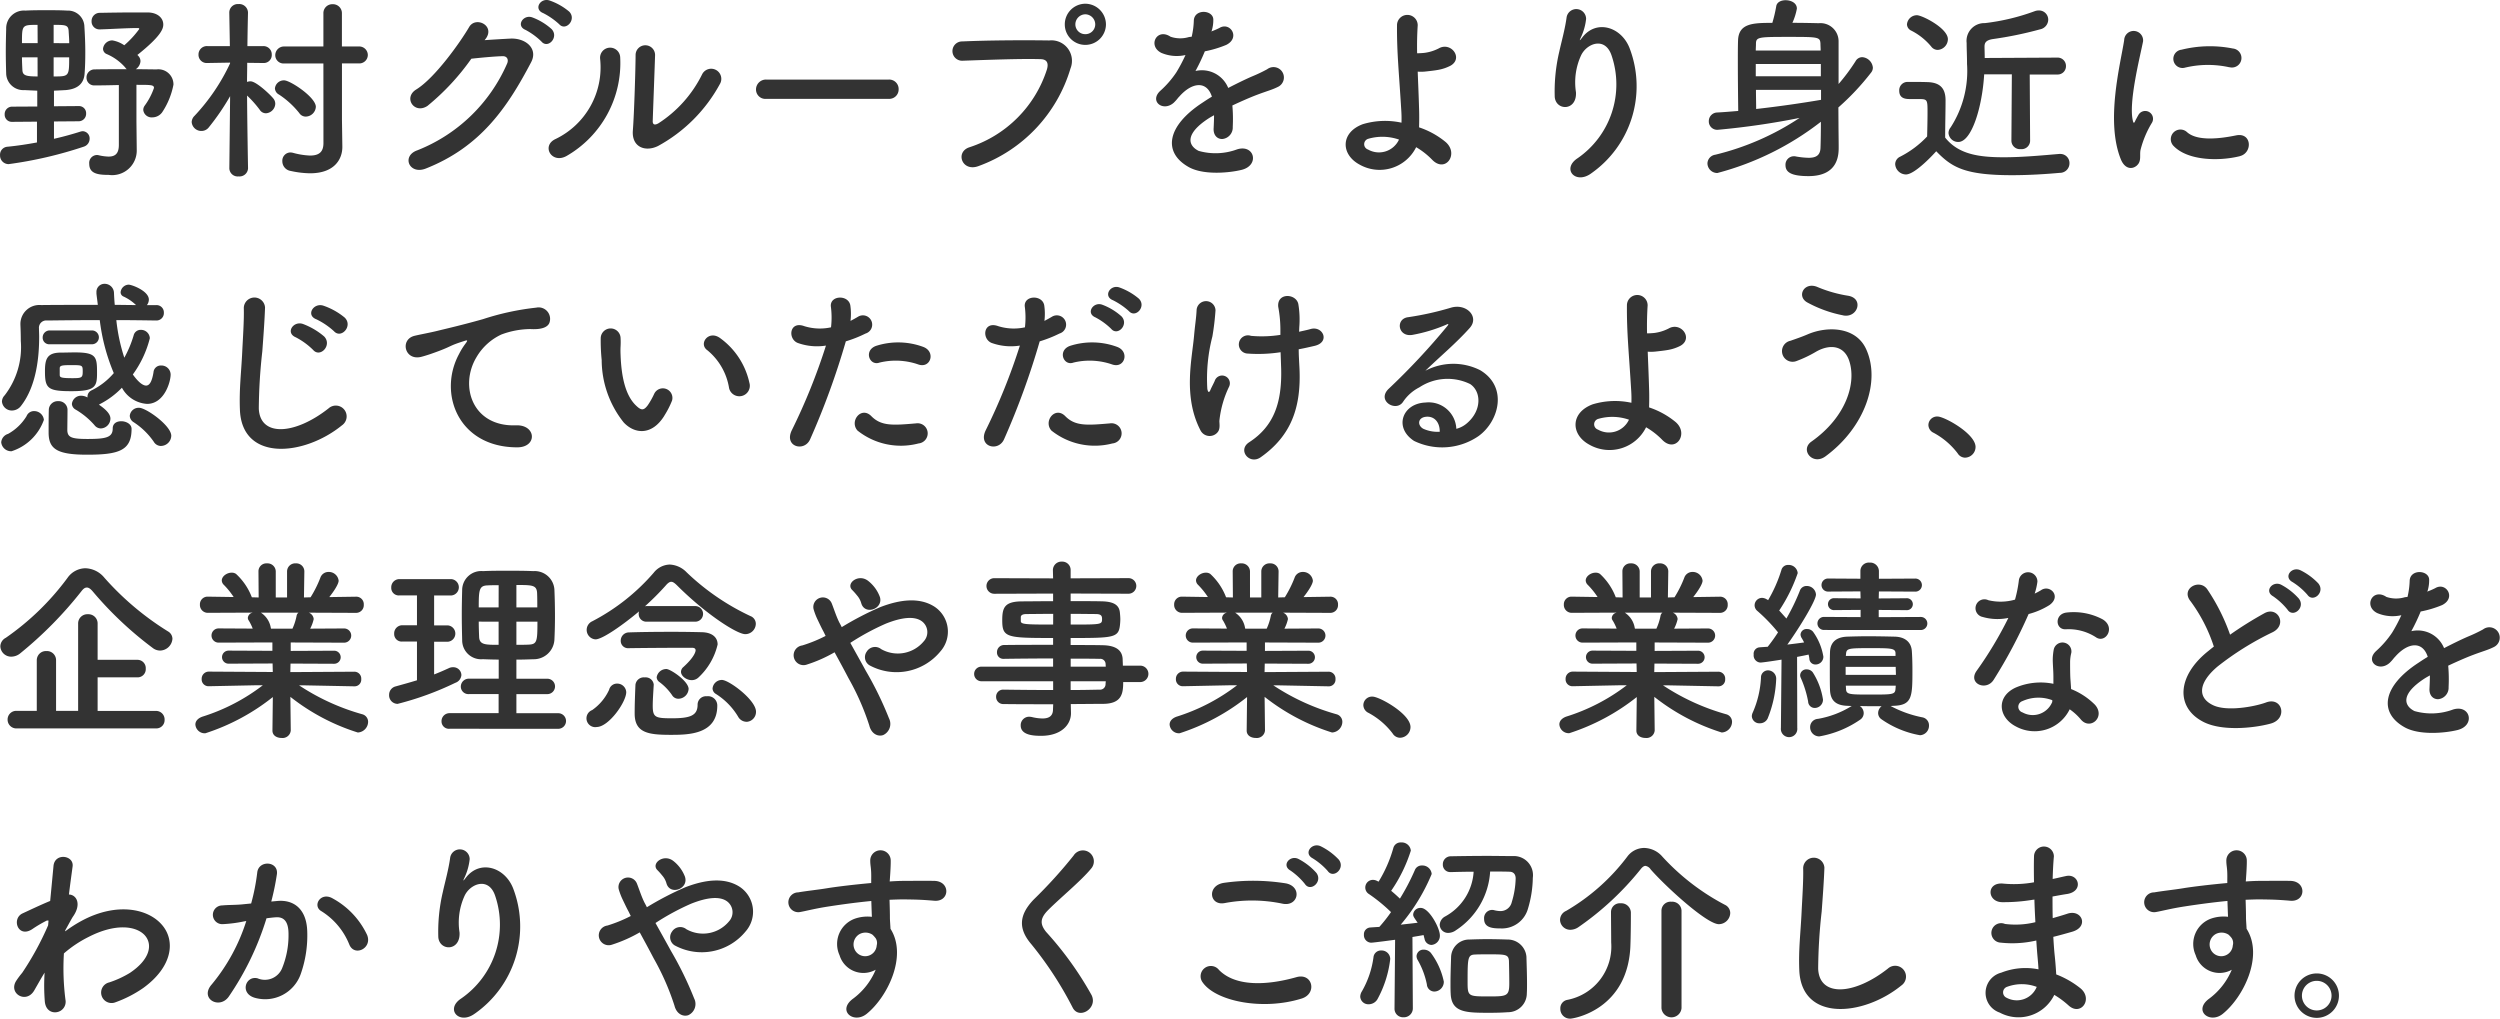 <svg xmlns="http://www.w3.org/2000/svg" width="205.289" height="83.646" viewBox="0 0 205.289 83.646">
  <path id="パス_1199" data-name="パス 1199" d="M10.656-1.5c0,.752-.336.96-.848.96a3.976,3.976,0,0,1-.816-.112.544.544,0,0,0-.16-.016.647.647,0,0,0-.608.72c0,.8.688.912,1.6.912a2.02,2.02,0,0,0,2.3-2.08v-.032L12.1-3.408V-6.432c1.2,0,1.44,0,1.44.256a5.546,5.546,0,0,1-.752,1.44.6.6,0,0,0-.128.368.69.69,0,0,0,.752.608,1,1,0,0,0,.8-.416,6.179,6.179,0,0,0,.928-2.272A1.239,1.239,0,0,0,13.76-7.7c-.5,0-1.088-.016-1.712-.016a.86.86,0,0,0,.384-.656.631.631,0,0,0-.176-.432c-.016-.032-.048-.048-.08-.08,1.968-1.568,2.128-2.16,2.128-2.5,0-.544-.48-.992-1.3-.992H11.952c-.976,0-1.968.016-2.848.032a.671.671,0,0,0-.688.688.646.646,0,0,0,.672.672H9.12c1.056-.032,2.192-.112,3.1-.112.08,0,.112.032.112.08A7.818,7.818,0,0,1,11.1-9.68a2.433,2.433,0,0,0-.976-.4.768.768,0,0,0-.768.688.475.475,0,0,0,.3.432,4.213,4.213,0,0,1,1.52,1.1.581.581,0,0,0,.128.144c-.88,0-1.776,0-2.624.016A.659.659,0,0,0,8-7.024a.63.63,0,0,0,.672.64h.016c.608,0,1.3-.016,1.968-.032ZM7.36-3.44a.613.613,0,0,0,.608-.64.583.583,0,0,0-.592-.608H7.36l-2.032.016v-1.28c.336-.016.672-.032.96-.048.976-.08,1.488-.528,1.552-1.328C7.888-7.92,7.9-8.512,7.9-9.12c0-.72-.032-1.44-.08-2.192a1.349,1.349,0,0,0-1.408-1.216c-.56-.032-1.136-.032-1.712-.032s-1.136,0-1.712.032a1.459,1.459,0,0,0-1.584,1.5c-.016.576-.032,1.232-.032,1.888,0,.64.016,1.264.032,1.808A1.406,1.406,0,0,0,2.9-6c.32.016.688.032,1.056.048v1.3L1.9-4.64A.608.608,0,0,0,1.28-4a.587.587,0,0,0,.608.608H1.9l2.032-.016V-1.7c-.784.144-1.6.272-2.432.352A.653.653,0,0,0,.9-.656.706.706,0,0,0,1.6.08,33.489,33.489,0,0,0,7.792-1.36.683.683,0,0,0,8.256-2a.592.592,0,0,0-.56-.624.8.8,0,0,0-.192.032c-.656.208-1.392.416-2.176.592V-3.424ZM5.3-9.856v-1.5c.96,0,1.2,0,1.232.5.016.3.048.64.048,1.008Zm-1.312,0H2.7c0-1.5,0-1.5,1.28-1.5ZM6.576-8.688C6.576-7.12,6.56-7.12,5.3-7.12V-8.688ZM3.984-7.12c-.944,0-1.216-.08-1.248-.5C2.72-7.952,2.7-8.32,2.7-8.688h1.28ZM27.456-1.648c0,.672-.3,1.024-1.1,1.024A6.133,6.133,0,0,1,24.96-.848a1.1,1.1,0,0,0-.208-.032.676.676,0,0,0-.672.72.806.806,0,0,0,.688.8,7.839,7.839,0,0,0,1.584.192c2.016,0,2.656-1.168,2.656-2.16V-1.36l-.032-2.208V-8.192h1.36A.7.7,0,0,0,31.1-8.88a.707.707,0,0,0-.768-.7h-1.36V-12.3a.734.734,0,0,0-.768-.752.73.73,0,0,0-.752.752v2.72h-3.2a.714.714,0,0,0-.752.72.679.679,0,0,0,.752.672h3.2Zm-.624-2.976c0-.784-2.1-2.176-2.608-2.176a.738.738,0,0,0-.752.656.606.606,0,0,0,.336.512,7.132,7.132,0,0,1,1.664,1.52.63.63,0,0,0,.544.288A.85.85,0,0,0,26.832-4.624ZM21.264.416s-.064-3.488-.08-5.968a8.91,8.91,0,0,1,1.04,1.168.6.6,0,0,0,.512.288A.816.816,0,0,0,23.5-4.88a.691.691,0,0,0-.16-.432c-.272-.336-1.408-1.408-1.872-1.408a.906.906,0,0,0-.288.048c0-.448.016-.992.016-1.568l1.312.016h.016a.654.654,0,0,0,.688-.688.679.679,0,0,0-.7-.7h-1.3c.016-1.456.048-2.736.048-2.736v-.016a.719.719,0,0,0-.784-.7.7.7,0,0,0-.752.7v.016l.048,2.736h-1.84a.688.688,0,0,0-.736.7.672.672,0,0,0,.72.688h.016l1.856-.032v.064a16.408,16.408,0,0,1-2.912,4.3.757.757,0,0,0-.24.512.792.792,0,0,0,.8.736.754.754,0,0,0,.608-.3A19.2,19.2,0,0,0,19.792-5.5L19.728.416V.432a.687.687,0,0,0,.768.656.7.7,0,0,0,.768-.656ZM46.816-11.408c.544.608,1.456-.4.816-1.04a5.107,5.107,0,0,0-1.616-.912c-.752-.24-1.328.72-.512,1.04A5.826,5.826,0,0,1,46.816-11.408ZM45.36-9.984c.528.624,1.456-.352.832-1.024a4.949,4.949,0,0,0-1.584-.96c-.736-.272-1.376.688-.56,1.024A5.657,5.657,0,0,1,45.36-9.984ZM40.8-10.24c.752-1.072-.848-1.84-1.376-.944-.736,1.264-2.816,4.192-4.352,5.136-1.088.672-.144,2.064.928,1.344a19.4,19.4,0,0,0,3.6-3.872c.72-.08,1.888-.192,2.56-.208.384-.016.512.288.384.592a13.408,13.408,0,0,1-7.376,7.136c-1.328.464-.672,2.032.688,1.5,4.5-1.776,6.7-5.008,8.656-8.736.592-1.136-.48-2-1.712-1.936-.64.032-1.424.08-2.112.128ZM60-6.48a.832.832,0,1,0-1.456-.8,10.1,10.1,0,0,1-3.568,4c-.3.176-.5.144-.48-.208.016-.544.176-4.768.192-5.392a.8.8,0,1,0-1.6,0c0,.944-.112,4.752-.224,6.192-.112,1.376,1.024,1.792,2.064,1.28A12.682,12.682,0,0,0,60-6.48ZM47.424-.592a8.809,8.809,0,0,0,4.4-8.1.827.827,0,1,0-1.648.128,6.533,6.533,0,0,1-3.648,6.576C45.312-1.44,46.192.1,47.424-.592ZM73.872-5.28a.772.772,0,0,0,.816-.784.776.776,0,0,0-.816-.8H63.824a.816.816,0,0,0-.848.816.77.77,0,0,0,.848.768Zm17.84-6.112a1.707,1.707,0,0,0-1.7-1.7,1.694,1.694,0,0,0-1.68,1.7,1.68,1.68,0,0,0,1.68,1.68A1.694,1.694,0,0,0,91.712-11.392ZM81.248.24A12.243,12.243,0,0,0,88.8-7.776a1.683,1.683,0,0,0-1.744-2.3c-2.032-.032-5.024-.016-7.136.08a.793.793,0,1,0,.032,1.584c2.3-.08,4.832-.176,6.4-.128.592.016.64.416.512.848a9.9,9.9,0,0,1-6.352,6.384C79.3-.928,79.888.752,81.248.24Zm9.584-11.632a.806.806,0,0,1-.816.8.806.806,0,0,1-.816-.8.833.833,0,0,1,.816-.832A.833.833,0,0,1,90.832-11.392Zm9.568.512a3.025,3.025,0,0,0,.128-.928c-.032-.784-1.536-.88-1.6.08a6.675,6.675,0,0,1-.176,1.344c-.08.016-.176.016-.24.032a2.46,2.46,0,0,1-1.5-.032c-1.12-.752-1.9.752-.752,1.328a3.232,3.232,0,0,0,1.984.176,13.339,13.339,0,0,1-.752,1.424,7.986,7.986,0,0,1-1.3,1.5c-.96.864.208,1.776,1.088.992a3.5,3.5,0,0,0,.368-.416l.064-.064c1.04-1.2,2.272-1.36,2.7-.016-.3.176-.56.352-.784.5-2.9,1.9-3.28,4.064-1.12,5.28,1.248.7,3.424.464,4.368.224,1.472-.384,1.024-2.112-.384-1.68a5.087,5.087,0,0,1-3.168.128c-.9-.448-1.136-1.408.848-2.688.128-.08.272-.16.416-.24,0,.336-.016.7-.032,1.04-.048.624.32.928.72.912a.946.946,0,0,0,.848-.992,12.784,12.784,0,0,0-.032-1.76c.64-.3,1.36-.624,2.032-.88.848-.32,1.216-.4,1.728-.656a.853.853,0,1,0-.9-1.44,12.289,12.289,0,0,1-1.248.592c-.624.272-1.3.608-1.952.944a2.332,2.332,0,0,0-2.688-1.392,16.326,16.326,0,0,0,.768-1.616,9,9,0,0,0,1.76-.528c1.184-.592.32-1.92-.56-1.392a5.628,5.628,0,0,1-.672.288Zm16.784,9.568A6.243,6.243,0,0,1,118.48-.3c1.1,1.168,2.256-.464,1.12-1.44a6.78,6.78,0,0,0-2.176-1.2c.016-.56.016-1.136,0-1.52-.032-1.168-.08-2.16-.112-3.056a3.427,3.427,0,0,0,.7-.016c.272-.032.624-.064.976-.128A3.561,3.561,0,0,0,120-8c1.088-.608.048-2-.96-1.424a3.566,3.566,0,0,1-1.184.368c-.16.016-.384.032-.592.032-.016-.784,0-1.52.048-2.3a.848.848,0,0,0-1.7,0c-.016,2.288.16,3.808.352,7.008a9.918,9.918,0,0,1,.016.992A6.334,6.334,0,0,0,112.8-3.2c-1.84.688-1.808,2.48-.272,3.312A3.346,3.346,0,0,0,117.184-1.312Zm-1.408-.624a1.815,1.815,0,0,1-2.544.816.461.461,0,0,1,.016-.88A4.16,4.16,0,0,1,115.776-1.936ZM131.568.832a8.738,8.738,0,0,0,3.168-10.208c-.656-1.808-2.736-2.464-3.9-.96-.16.208-.32.416-.112-.016a4.8,4.8,0,0,0,.416-1.488.806.806,0,0,0-1.6-.144c-.128.976-.432,2.032-.608,2.848a14.231,14.231,0,0,0-.368,3.7c.1,1.152,1.824,1.168,1.744-.384a5.292,5.292,0,0,1,.416-3.024c.464-.992,1.984-1.584,2.512.016a7.369,7.369,0,0,1-2.784,8.416C129.1.464,130.272,1.792,131.568.832Zm20.288-5.408a20.538,20.538,0,0,0,2.688-2.864.647.647,0,0,0,.144-.4.944.944,0,0,0-.88-.864.632.632,0,0,0-.544.336A15.765,15.765,0,0,1,151.872-6.5v-3.536a1.49,1.49,0,0,0-1.632-1.456c-.624-.016-1.392-.032-2.16-.032a4.945,4.945,0,0,0,.368-1.168c0-.464-.48-.688-.928-.688-.368,0-.72.16-.768.5a11.363,11.363,0,0,1-.32,1.36c-1.6,0-2.784.032-2.816,1.472-.016.512-.016,1.072-.016,1.68,0,1.328.016,2.816.032,4.08-.592.048-1.168.1-1.728.128a.706.706,0,0,0-.688.72.688.688,0,0,0,.736.7,63.419,63.419,0,0,0,6.72-.976,21.732,21.732,0,0,1-6.928,3.024.746.746,0,0,0-.64.7.805.805,0,0,0,.816.8,23.639,23.639,0,0,0,8.5-4.208c0,.928-.016,1.712-.032,2.128-.016.656-.4.832-.976.832a6.794,6.794,0,0,1-1.056-.112.443.443,0,0,0-.144-.016.693.693,0,0,0-.7.72c0,.528.352.912,1.888.912,2.48,0,2.48-1.792,2.48-2.384,0-.576-.016-1.456-.016-1.92Zm-6.784-4.672c0-.192.016-.368.016-.528,0-.576.16-.592,2.608-.592,2.528,0,2.656,0,2.688.56,0,.16.016.352.016.56Zm5.344,2.112h-5.344V-8.144h5.344Zm.016,1.936c-1.6.272-3.472.544-5.328.752,0-.5-.016-1.024-.016-1.568h5.344Zm15.632,3.376a.7.7,0,0,0,.768.672.7.7,0,0,0,.768-.672l-.032-5.456h2.256a.68.68,0,0,0,.72-.688.684.684,0,0,0-.72-.7l-5.952.032c0-.4-.016-.736-.016-.928,0-.288.08-.528.672-.624a30.5,30.5,0,0,0,3.888-.8.827.827,0,0,0,.672-.784.757.757,0,0,0-.768-.768.968.968,0,0,0-.352.064,17.719,17.719,0,0,1-4.08.976,1.46,1.46,0,0,0-1.5,1.632v.064c0,.432.032,1.008.032,1.664a8.536,8.536,0,0,1-1.344,5.2.736.736,0,0,0-.176.464.792.792,0,0,0,.8.736c1.1,0,1.968-2.864,2.128-5.552H166.1ZM160.016-9.3a.891.891,0,0,0,.832-.88c0-.9-2.112-1.968-2.544-1.968a.821.821,0,0,0-.816.752.589.589,0,0,0,.352.512,5.146,5.146,0,0,1,1.632,1.3A.669.669,0,0,0,160.016-9.3Zm-.128,8.32c1.264,1.3,2.3,1.968,6.224,1.968,1.456,0,2.912-.1,3.92-.192a.784.784,0,0,0,.8-.784.747.747,0,0,0-.768-.768h-.08c-1.216.1-2.944.272-4.544.272-2.048,0-3.728-.24-4.816-1.616,0-1.024.032-2.128.032-3.056,0-1.024-.48-1.472-1.5-1.5-.528-.016-1.056-.016-1.632-.016a.685.685,0,0,0-.672.72c0,.672.56.688.9.688h.672c.752,0,.752.032.752,1.12,0,.608-.016,1.232-.032,1.952a8.086,8.086,0,0,1-2.224,1.664.686.686,0,0,0-.4.608.9.9,0,0,0,.88.848C158.176.928,159.792-.864,159.888-.976Zm24.08-6.9a.783.783,0,1,0,.272-1.536,9.658,9.658,0,0,0-4.208.1.753.753,0,1,0,.224,1.488A8.105,8.105,0,0,1,183.968-7.872Zm.864,7.3c1.056-.272.976-1.968-.32-1.7-1.248.256-3.168.512-4.032-.272a.792.792,0,0,0-1.136,1.1C180.5-.192,183.12-.144,184.832-.576Zm-8.464.768c.4-.352.208-.848.3-1.28a8.067,8.067,0,0,1,.944-2.24.641.641,0,0,0-1.12-.624c-.064.112-.24.432-.272.512-.064.144-.128.192-.176-.016-.384-1.488.576-5.248.832-6.544a.778.778,0,1,0-1.552-.1c-.288,1.9-1.552,6.64-.272,9.792C175.376.48,175.968.544,176.368.192ZM8.448,14.872a.568.568,0,0,0,0-1.136H4.976a.576.576,0,0,0-.576.592.538.538,0,0,0,.576.544Zm5.28-1.952a.608.608,0,0,0,.624-.64.6.6,0,0,0-.624-.624H12.96a.765.765,0,0,0,.16-.448c0-.72-1.408-1.232-1.664-1.232a.689.689,0,0,0-.656.624.38.38,0,0,0,.24.352,3.671,3.671,0,0,1,1.024.7c-.576,0-1.168-.016-1.744-.016-.032-.32-.048-.64-.064-.96a.765.765,0,0,0-.768-.768.659.659,0,0,0-.672.688v.128c.032.3.08.608.112.912-1.632,0-3.216,0-4.656.016a1.56,1.56,0,0,0-1.7,1.536v.064c.016.368.032.832.032,1.344A6.476,6.476,0,0,1,1.28,19.064a.761.761,0,0,0-.224.512.811.811,0,0,0,.832.736.939.939,0,0,0,.736-.384c1.312-1.68,1.488-4.176,1.488-5.664,0-.272-.016-.5-.016-.688a.6.6,0,0,1,.672-.656c1.344-.016,2.8-.032,4.32-.032A16.106,16.106,0,0,0,10.24,17.24a5.674,5.674,0,0,1-1.808,1.408.572.572,0,0,0-.352.544v.048a1.114,1.114,0,0,0-.512-.144.756.756,0,0,0-.768.672.565.565,0,0,0,.3.464,6.217,6.217,0,0,1,1.552,1.28.666.666,0,0,0,.528.272.821.821,0,0,0,.784-.8c0-.224-.1-.576-.944-1.152.016,0,.032-.016.048-.032a6.858,6.858,0,0,0,1.84-1.36,2.53,2.53,0,0,0,2.064,1.328c1.408,0,1.936-1.792,1.936-2.416a.754.754,0,0,0-.784-.736.6.6,0,0,0-.624.56c-.128.784-.336,1.088-.608,1.088-.352,0-.784-.48-1.088-.912A8.6,8.6,0,0,0,13.2,14.376a.724.724,0,0,0-.736-.688.587.587,0,0,0-.592.448,9,9,0,0,1-.768,1.84,14.971,14.971,0,0,1-.656-3.088c1.088,0,2.176.016,3.264.032Zm.4,10.3a.858.858,0,0,0,.832-.832c0-.832-2.064-2.3-2.64-2.3a.732.732,0,0,0-.768.656.643.643,0,0,0,.32.528,5.937,5.937,0,0,1,1.648,1.6A.693.693,0,0,0,14.128,23.224Zm-5.264-6c0-1.312-.048-1.68-1.824-1.68-.384,0-.784.016-1.152.016-1.152,0-1.3.56-1.3,1.536,0,1.408.224,1.632,2.192,1.632S8.864,18.328,8.864,17.224ZM11.7,21.816c0-.384-.432-.624-.848-.624-.368,0-.7.176-.7.592,0,.736-.544.864-2.064.864-1.3,0-1.632-.128-1.664-.688,0-.176.016-1.28.016-1.728a.722.722,0,0,0-.768-.688.73.73,0,0,0-.768.7c0,.128-.016.288-.016,1.872,0,1.344.672,1.824,3.152,1.824C10.7,23.944,11.7,23.576,11.7,21.816ZM4.5,21.08a.8.8,0,0,0-.8-.72.651.651,0,0,0-.624.416,4.108,4.108,0,0,1-1.52,1.456.787.787,0,0,0-.56.688.817.817,0,0,0,.848.736A4.173,4.173,0,0,0,4.5,21.08Zm1.3-4.256c.016-.208.192-.24.928-.24.944,0,.96,0,.96.528,0,.5-.08.544-.832.544-.96,0-1.056-.064-1.056-.272ZM28.32,13.8c.592.656,1.584-.432.88-1.12a5.574,5.574,0,0,0-1.744-.976c-.816-.272-1.472.784-.576,1.12A6.007,6.007,0,0,1,28.32,13.8Zm-1.712,1.536c.576.672,1.584-.384.912-1.1a5.8,5.8,0,0,0-1.728-1.024c-.8-.3-1.488.72-.608,1.088A5.828,5.828,0,0,1,26.608,15.336Zm2.368,6.192a.889.889,0,1,0-1.1-1.392c-2.784,2.192-5.632,2.352-5.728.016a44.371,44.371,0,0,1,.288-4.7c.08-1.072.192-2.592.224-3.6a.873.873,0,0,0-1.744.032c.032.992-.08,2.56-.128,3.6-.08,1.7-.256,3.056-.192,4.736C20.736,24.536,25.856,24.072,28.976,21.528Zm14.368,1.808c1.7.016,1.6-1.872-.08-1.808-3.584.128-4.656-3.232-3.248-5.584a4.611,4.611,0,0,1,2.048-1.872,6.877,6.877,0,0,1,2.384-.448c1.12.064,1.472-.256,1.568-.528a.944.944,0,0,0-1.088-1.232,21.542,21.542,0,0,0-4.368.944c-1.632.464-3.024.784-3.808.976-.512.128-1.44.3-1.776.384-1.28.272-.864,2.112.544,1.728.48-.128.928-.288,1.44-.48,1.088-.416.816-.416,2.016-.8.3-.1.384-.112.128.224a5.529,5.529,0,0,0-.512.832C36.848,18.888,38.512,23.32,43.344,23.336Zm19.1-5.248a6.138,6.138,0,0,0-2.4-3.712c-.96-.72-1.824.464-1.056.992a5.049,5.049,0,0,1,1.776,3.1A.862.862,0,1,0,62.448,18.088Zm-6.992,2.64A7.321,7.321,0,0,0,56.08,19.5a.786.786,0,0,0-1.456-.576,6.292,6.292,0,0,1-.528.944c-.352.48-.56.432-.976.032-.9-.864-1.2-2.448-1.264-4.128-.032-.736.032-.768,0-1.392a.816.816,0,1,0-1.632.016,15.938,15.938,0,0,0,.08,1.776,8.255,8.255,0,0,0,1.808,5.12C53.008,22.248,54.432,22.392,55.456,20.728ZM76.32,16.536c1.008.336,1.44-1.072.368-1.456a5.939,5.939,0,0,0-3.84-.08c-1.056.368-.56,1.68.272,1.376A5.626,5.626,0,0,1,76.32,16.536Zm0,6.48a.831.831,0,1,0-.208-1.648c-1.872.16-2.848.24-3.664-.592-.832-.848-1.824.416-1.136,1.184A5.719,5.719,0,0,0,76.32,23.016Zm-5.968-8.384a10.3,10.3,0,0,0,1.616-.64.763.763,0,1,0-.624-1.376c-.192.112-.384.224-.608.336a4.869,4.869,0,0,0-.016-1.28c-.16-.88-1.664-.832-1.6.08a6.973,6.973,0,0,1,.016,1.728,4.277,4.277,0,0,1-2.208-.1c-1.2-.432-1.36,1.024-.544,1.376a4.666,4.666,0,0,0,2.336.224,49.526,49.526,0,0,1-2.8,6.944c-.672,1.36,1.024,1.824,1.5.752A62.936,62.936,0,0,0,70.352,14.632ZM93.6,12.152c.544.608,1.456-.384.816-1.024A5.159,5.159,0,0,0,92.8,10.2c-.752-.24-1.328.736-.512,1.056A5.765,5.765,0,0,1,93.6,12.152Zm-1.456,1.456c.528.624,1.472-.352.848-1.024a4.949,4.949,0,0,0-1.584-.96c-.736-.272-1.376.7-.56,1.04A5.5,5.5,0,0,1,92.144,13.608Zm.1,2.928c1.008.336,1.44-1.072.368-1.456a5.939,5.939,0,0,0-3.84-.08c-1.056.368-.56,1.68.272,1.376A5.626,5.626,0,0,1,92.24,16.536Zm0,6.48a.831.831,0,1,0-.208-1.648c-1.872.16-2.848.24-3.664-.592-.832-.848-1.824.416-1.136,1.184A5.719,5.719,0,0,0,92.24,23.016Zm-5.968-8.384a10.3,10.3,0,0,0,1.616-.64.763.763,0,1,0-.624-1.376c-.192.112-.384.224-.608.336a4.869,4.869,0,0,0-.016-1.28c-.16-.88-1.664-.832-1.6.08a6.973,6.973,0,0,1,.016,1.728,4.277,4.277,0,0,1-2.208-.1c-1.2-.432-1.36,1.024-.544,1.376a4.666,4.666,0,0,0,2.336.224,49.527,49.527,0,0,1-2.8,6.944c-.672,1.36,1.024,1.824,1.5.752A62.937,62.937,0,0,0,86.272,14.632Zm21.312-1.168a7.74,7.74,0,0,0-.08-1.9c-.192-.88-1.776-.944-1.648.24a10.189,10.189,0,0,1,.176,1.888V14.1a9.741,9.741,0,0,1-2.416.08.749.749,0,1,0-.256,1.456,11.9,11.9,0,0,0,2.688-.112c.016.432.032.88.048,1.376.064,2.736-.576,4.688-2.624,6.016-.992.64.016,1.888.944,1.232,2.5-1.76,3.328-4.08,3.184-7.28-.032-.64-.064-1.12-.064-1.584.432-.08.848-.176,1.264-.272,1.36-.288.736-1.68-.288-1.392-.272.08-.592.144-.944.224ZM100.9,22.072c.224-.288.112-.752.128-.928a8.439,8.439,0,0,1,.8-2.8.637.637,0,1,0-1.184-.464c-.08.192-.256.512-.336.7-.128.336-.224.224-.272-.048a13.825,13.825,0,0,1,.416-4.3,20.944,20.944,0,0,0,.256-2.144.777.777,0,0,0-1.552-.032c-.032.688-.128,1.2-.208,2.112-.176,1.968-.912,5.008.528,7.776A.845.845,0,0,0,100.9,22.072Zm19.584-.256a2.27,2.27,0,0,0-2.528-2.16c-1.888.064-2.64,2.048-.944,3.152a5.276,5.276,0,0,0,5.3-.4c1.68-1.216,2.432-4.032.128-5.408a4.9,4.9,0,0,0-4.5.048c.576-.56,1.216-1.136,1.856-1.728s1.28-1.216,1.792-1.792c.8-.9-.256-2.032-1.536-1.664a24.74,24.74,0,0,1-3.52.784c-1.088.128-.848,1.712.416,1.44a12.818,12.818,0,0,0,2.688-.816c.128-.064.288-.128.112.1a56.683,56.683,0,0,1-4.832,5.168c-.992.976.608,1.92,1.184,1.072a3.518,3.518,0,0,1,1.344-1.2,4.211,4.211,0,0,1,4.176-.272c.912.608.96,2.128-.208,3.168A2.156,2.156,0,0,1,120.48,21.816Zm-1.36.24a2.879,2.879,0,0,1-1.344-.24c-.512-.272-.48-.928.224-.992S119.136,21.32,119.12,22.056Zm16.944-.368a6.242,6.242,0,0,1,1.3,1.008c1.1,1.168,2.256-.464,1.12-1.44a6.78,6.78,0,0,0-2.176-1.2c.016-.56.016-1.136,0-1.52-.032-1.168-.08-2.16-.112-3.056a3.427,3.427,0,0,0,.7-.016c.272-.032.624-.064.976-.128A3.561,3.561,0,0,0,138.88,15c1.088-.608.048-2-.96-1.424a3.566,3.566,0,0,1-1.184.368c-.16.016-.384.032-.592.032-.016-.784,0-1.52.048-2.3a.848.848,0,0,0-1.7,0c-.016,2.288.16,3.808.352,7.008a9.918,9.918,0,0,1,.016.992,6.334,6.334,0,0,0-3.184.128c-1.84.688-1.808,2.48-.272,3.312A3.346,3.346,0,0,0,136.064,21.688Zm-1.408-.624a1.815,1.815,0,0,1-2.544.816.461.461,0,0,1,.016-.88A4.16,4.16,0,0,1,134.656,21.064Zm17.6-8.56c1.184.224,1.712-1.392.4-1.616a10.757,10.757,0,0,1-2.48-.7c-1.12-.512-1.792.736-.88,1.248A10.192,10.192,0,0,0,152.256,12.5ZM150.8,24.072c3.2-2.352,4.56-6.144,3.328-8.816-.848-1.84-3.2-1.9-4.832-1.184-.448.192-.96.368-1.376.512a.872.872,0,1,0,.5,1.664,9.809,9.809,0,0,0,1.552-.736c1.1-.656,2.3-.592,2.752.656.656,1.856-.224,4.688-3.088,6.7C148.688,23.544,149.744,24.856,150.8,24.072Zm11.456.112a.884.884,0,0,0,.864-.88c0-1.088-2.56-2.5-3.12-2.5a.712.712,0,0,0-.752.7.72.72,0,0,0,.432.64,6.107,6.107,0,0,1,1.968,1.68A.728.728,0,0,0,162.256,24.184ZM15.056,39.056a.711.711,0,0,0-.368-.608,23.453,23.453,0,0,1-5.216-4.4A2.1,2.1,0,0,0,7.9,33.264a1.826,1.826,0,0,0-1.456.784,21.516,21.516,0,0,1-5.072,4.928.812.812,0,0,0-.448.7.886.886,0,0,0,.9.848,1.174,1.174,0,0,0,.752-.288,32.129,32.129,0,0,0,5.008-5.088c.16-.208.288-.3.448-.3.144,0,.288.1.464.3a29.465,29.465,0,0,0,4.992,4.7,1,1,0,0,0,.56.176A1.042,1.042,0,0,0,15.056,39.056Zm-1.344,7.36a.679.679,0,0,0,.7-.7.7.7,0,0,0-.7-.736h-4.8V42.224h3.264a.671.671,0,0,0,.688-.72.679.679,0,0,0-.688-.72H8.912v-2.96a.758.758,0,0,0-.8-.784.758.758,0,0,0-.8.784v7.152H5.5V40.832a.75.75,0,0,0-.784-.768.755.755,0,0,0-.8.768v4.144H2.288a.71.71,0,0,0-.768.72.719.719,0,0,0,.768.72ZM29.984,42.96a.549.549,0,0,0,.576-.592.565.565,0,0,0-.592-.608l-5.232.032.016-.7,3.584.016a.536.536,0,1,0,0-1.072l-3.568.016V39.36l4.384.016a.584.584,0,1,0,0-1.168l-2.784.016a3.206,3.206,0,0,0,.288-.784.619.619,0,0,0-.4-.528l3.856.016a.632.632,0,0,0,.656-.672.616.616,0,0,0-.64-.656h-.016l-2.176.032c.768-.976.768-1.3.768-1.344a.809.809,0,0,0-.832-.72.7.7,0,0,0-.672.48,9.333,9.333,0,0,1-.8,1.6l-.544.016.032-2.128V33.52a.659.659,0,0,0-.7-.656.667.667,0,0,0-.72.672v2.128h-.928V33.536a.675.675,0,0,0-.72-.672.65.65,0,0,0-.7.656v.016l.016,2.128-.56-.016a5.035,5.035,0,0,0-1.3-1.92.607.607,0,0,0-.368-.1c-.384,0-.8.3-.8.64a.519.519,0,0,0,.144.336,6.3,6.3,0,0,1,.832,1.024l-2.1-.032h-.016a.629.629,0,0,0-.656.656.646.646,0,0,0,.672.672l3.664-.016a.488.488,0,0,0-.4.416.362.362,0,0,0,.08.24,4.181,4.181,0,0,1,.32.656l-2.8-.016a.584.584,0,1,0,0,1.168l4.416-.016v.688l-3.6-.016a.536.536,0,1,0,0,1.072l3.616-.016.016.7-5.232-.032a.587.587,0,0,0-.608.608.562.562,0,0,0,.592.592h.016l3.888-.08h.528A15.973,15.973,0,0,1,17.5,45.456c-.384.144-.56.384-.56.64a.773.773,0,0,0,.816.72A17.526,17.526,0,0,0,23.3,43.84l-.032,2.736v.016c0,.416.368.608.752.608a.676.676,0,0,0,.752-.608v-.016l-.032-2.752a17.262,17.262,0,0,0,5.536,2.928.892.892,0,0,0,.848-.88.644.644,0,0,0-.5-.624,18.356,18.356,0,0,1-5.168-2.368h.48l4.032.08Zm-4.576-6.048a.394.394,0,0,0-.16.272,4.648,4.648,0,0,1-.336,1.04h-1.76l-.016-.048a1.844,1.844,0,0,0-.816-1.264Zm21.328,9.536a.64.64,0,0,0,0-1.28H43.3V43.6H45.84a.632.632,0,1,0,0-1.264H43.3V40.768c.464,0,.928-.016,1.392-.032a1.7,1.7,0,0,0,1.728-1.568c.032-.64.048-1.312.048-1.952,0-.752-.016-1.5-.048-2.224A1.624,1.624,0,0,0,44.688,33.5c-.7-.032-1.424-.032-2.112-.032-.7,0-1.376,0-2.016.032a1.567,1.567,0,0,0-1.712,1.5c-.016.64-.032,1.36-.032,2.08s.016,1.44.032,2.1a1.554,1.554,0,0,0,1.7,1.552c.416.016.848.032,1.3.032v1.568H39.424a.656.656,0,0,0-.688.656.62.62,0,0,0,.688.608H41.84v1.568H37.824a.655.655,0,0,0-.672.672.606.606,0,0,0,.672.608Zm-11.6-3.984c-.576.176-1.152.336-1.744.5a.708.708,0,0,0-.544.7.7.7,0,0,0,.7.736,24.781,24.781,0,0,0,4.736-1.728.735.735,0,0,0,.5-.64.66.66,0,0,0-.672-.64.767.767,0,0,0-.368.08c-.384.176-.784.352-1.2.512V39.3h1.12a.674.674,0,0,0,0-1.344h-1.12V35.5h1.408a.674.674,0,0,0,0-1.344H33.68a.669.669,0,0,0-.656.7.616.616,0,0,0,.656.64h1.456v2.448H33.92a.669.669,0,0,0-.656.7.616.616,0,0,0,.656.64h1.216ZM43.3,36.48V34.64c1.3,0,1.664,0,1.7.656.016.384.016.784.016,1.184Zm1.728,1.168c0,1.632-.032,1.856-.72,1.888-.32.016-.672.016-1.008.016v-1.9ZM41.84,36.48H40.208c0-1.44.032-1.792.736-1.808.272-.016.576-.016.9-.016Zm0,3.072c-1.088,0-1.568,0-1.6-.64-.016-.416-.032-.848-.032-1.264H41.84Zm16.112-1.9a.641.641,0,1,0,0-1.28H54.016a.493.493,0,0,0-.16.016,21.537,21.537,0,0,0,1.712-1.712c.176-.208.32-.3.448-.3.144,0,.288.112.48.3,2.32,2.32,4.9,4,5.6,4a.867.867,0,0,0,.864-.848.681.681,0,0,0-.448-.64A19.516,19.516,0,0,1,57.28,33.6a2.053,2.053,0,0,0-1.392-.64,1.739,1.739,0,0,0-1.312.672,17.055,17.055,0,0,1-5.04,3.984.778.778,0,0,0,.256,1.488c.576,0,2.272-1.2,3.584-2.3a.509.509,0,0,0-.032.224.627.627,0,0,0,.672.624Zm4.24,8.224a.817.817,0,0,0,.784-.832c0-.96-2.224-2.608-2.8-2.608a.769.769,0,0,0-.768.7.536.536,0,0,0,.272.448A5.613,5.613,0,0,1,61.5,45.44.8.8,0,0,0,62.192,45.872Zm-9.648-6.048c1.04-.016,3.072-.032,4.384-.032h.8c.208,0,.288.08.288.208,0,.032,0,.464-1.008,1.376a.525.525,0,0,0-.192.384c0,.352.448.688.88.688a.8.8,0,0,0,.544-.208,5.358,5.358,0,0,0,1.584-2.72c0-.608-.48-.992-1.3-1.008-.608-.016-1.488-.032-2.416-.032-1.3,0-2.688.016-3.568.048a.677.677,0,0,0-.672.688.6.6,0,0,0,.656.608Zm4.9,3.36c0-.656-1.5-1.648-1.824-1.648a.8.8,0,0,0-.8.672.5.5,0,0,0,.208.384A4.543,4.543,0,0,1,56.08,43.68a.6.6,0,0,0,.528.3A.852.852,0,0,0,57.44,43.184Zm-2.864-.352a.661.661,0,0,0-.736-.608.689.689,0,0,0-.768.608c-.032.752-.064,1.632-.064,2.32V45.2c0,1.616,1.184,1.744,2.992,1.744,1.456,0,3.792-.048,3.792-2.4a.761.761,0,0,0-.864-.768.688.688,0,0,0-.752.688c0,.9-.608,1.12-2.1,1.12-1.36,0-1.584-.064-1.584-1.024,0-.5.048-1.136.08-1.7ZM49.888,46.3c.992,0,2.432-2.048,2.432-2.864a.741.741,0,0,0-.752-.7.668.668,0,0,0-.656.512,4.116,4.116,0,0,1-1.392,1.664.724.724,0,0,0,.368,1.392ZM73.152,35.632a2.992,2.992,0,0,0-.944-1.312c-.8-.656-1.872.176-1.344.72a5.325,5.325,0,0,1,.4.448,1.655,1.655,0,0,1,.352.64C71.9,37.152,73.44,36.608,73.152,35.632Zm-2.432,3.76a19.853,19.853,0,0,1,2.928-1.584c1.328-.528,2.352-.624,2.944-.192a1.112,1.112,0,0,1,.16,1.648,2.769,2.769,0,0,1-3.5.64.8.8,0,0,0-1.184.208.781.781,0,0,0,.224,1.12A4.656,4.656,0,0,0,78.112,40.1a2.454,2.454,0,0,0-.512-3.7c-1.232-.768-2.816-.56-4.4.048A25.083,25.083,0,0,0,70.016,38.1c-.064-.128-.128-.256-.192-.368-.256-.512-.416-1.04-.624-1.568a.785.785,0,0,0-1.5.448,5.474,5.474,0,0,0,.336.88c.144.3.288.608.432.88.08.144.144.288.224.448a11.532,11.532,0,0,1-1.92.784.812.812,0,1,0,.384,1.568,11.452,11.452,0,0,0,2.272-1.008c.368.672.768,1.408,1.152,2.144a20.689,20.689,0,0,1,1.7,3.872c.176.7.72.928,1.136.784a1.009,1.009,0,0,0,.48-1.376A28.418,28.418,0,0,0,72,41.7C71.568,40.912,71.12,40.112,70.72,39.392Zm23.856,3.216a.674.674,0,0,0,0-1.344H93.1c0-.208-.016-.384-.016-.528-.032-.8-.64-1.136-1.664-1.152-.768-.016-1.664-.016-2.608-.016v-.576c3.488,0,3.936-.016,4.048-1.04a4.846,4.846,0,0,0,.032-.5c0-.16-.016-.336-.032-.512-.048-.656-.5-.944-1.52-.96-.624-.016-1.552-.016-2.528-.016v-.624l4.752.016a.64.64,0,1,0,0-1.28l-4.752.016V33.44a.687.687,0,0,0-.72-.72.7.7,0,0,0-.736.72l.016.656-4.832-.016a.64.64,0,1,0,0,1.28l4.832-.016v.624c-.976,0-1.9.016-2.512.016-1.472,0-1.664.5-1.664,1.552,0,1.424.352,1.456,4.176,1.456v.56c-1.424,0-2.864,0-4,.016a.583.583,0,0,0-.608.592.516.516,0,0,0,.528.544h.016c1.04-.016,2.56-.032,4.064-.032v.672H81.488a.6.6,0,0,0,0,1.2h5.888v.72c-1.44,0-2.88-.016-4.064-.032H83.3a.575.575,0,0,0-.608.592.584.584,0,0,0,.608.592c1.28.016,2.688.016,4.08.016l-.016.416c0,.592-.384.752-.864.752a3.855,3.855,0,0,1-.848-.112,1.235,1.235,0,0,0-.24-.032.693.693,0,0,0-.7.72c0,.832,1.168.848,1.68.848,1.632,0,2.448-.9,2.448-1.856v-.016l-.016-.736c.912,0,1.792-.016,2.624-.016,1.568,0,1.68-.848,1.68-1.792Zm-5.76-5.6c.832,0,1.584.016,2.048.016.448,0,.528.144.528.4,0,.464-.048.464-2.576.464Zm2.88,4.336h-2.88v-.656c.9,0,1.712,0,2.368.016a.438.438,0,0,1,.5.432Zm-4.32-3.456c-2.272,0-2.656-.016-2.656-.288v-.352c.032-.144.16-.224.5-.224.5,0,1.3-.016,2.16-.016Zm4.32,4.656c0,.08-.016.16-.016.24a.45.45,0,0,1-.5.448c-.736.016-1.536.032-2.368.032v-.72Zm18.288.416a.549.549,0,0,0,.576-.592.565.565,0,0,0-.592-.608l-5.232.032.016-.7,3.584.016a.536.536,0,1,0,0-1.072l-3.568.016V39.36l4.384.016a.584.584,0,1,0,0-1.168l-2.784.016a3.206,3.206,0,0,0,.288-.784.619.619,0,0,0-.4-.528l3.856.016a.632.632,0,0,0,.656-.672.616.616,0,0,0-.64-.656h-.016l-2.176.032c.768-.976.768-1.3.768-1.344a.809.809,0,0,0-.832-.72.7.7,0,0,0-.672.48,9.333,9.333,0,0,1-.8,1.6l-.544.016.032-2.128V33.52a.659.659,0,0,0-.7-.656.667.667,0,0,0-.72.672v2.128h-.928V33.536a.675.675,0,0,0-.72-.672.65.65,0,0,0-.7.656v.016l.016,2.128-.56-.016a5.035,5.035,0,0,0-1.3-1.92.607.607,0,0,0-.368-.1c-.384,0-.8.3-.8.64a.519.519,0,0,0,.144.336,6.3,6.3,0,0,1,.832,1.024l-2.1-.032h-.016a.629.629,0,0,0-.656.656.646.646,0,0,0,.672.672l3.664-.016a.488.488,0,0,0-.4.416.362.362,0,0,0,.08.24,4.181,4.181,0,0,1,.32.656l-2.8-.016a.584.584,0,1,0,0,1.168l4.416-.016v.688l-3.6-.016a.536.536,0,1,0,0,1.072l3.616-.016.016.7-5.232-.032a.587.587,0,0,0-.608.608.562.562,0,0,0,.592.592h.016l3.888-.08h.528A15.973,15.973,0,0,1,97.5,45.456c-.384.144-.56.384-.56.64a.773.773,0,0,0,.816.72A17.526,17.526,0,0,0,103.3,43.84l-.032,2.736v.016c0,.416.368.608.752.608a.676.676,0,0,0,.752-.608v-.016l-.032-2.752a17.262,17.262,0,0,0,5.536,2.928.892.892,0,0,0,.848-.88.644.644,0,0,0-.5-.624,18.356,18.356,0,0,1-5.168-2.368h.48l4.032.08Zm-4.576-6.048a.394.394,0,0,0-.16.272,4.648,4.648,0,0,1-.336,1.04h-1.76l-.016-.048a1.844,1.844,0,0,0-.816-1.264Zm10.448,10.272a.884.884,0,0,0,.864-.88c0-1.088-2.56-2.5-3.12-2.5a.712.712,0,0,0-.752.7.72.72,0,0,0,.432.64,6.107,6.107,0,0,1,1.968,1.68A.728.728,0,0,0,115.856,47.184Zm26.128-4.224a.549.549,0,0,0,.576-.592.565.565,0,0,0-.592-.608l-5.232.032.016-.7,3.584.016a.536.536,0,1,0,0-1.072l-3.568.016V39.36l4.384.016a.584.584,0,1,0,0-1.168l-2.784.016a3.206,3.206,0,0,0,.288-.784.619.619,0,0,0-.4-.528l3.856.016a.632.632,0,0,0,.656-.672.616.616,0,0,0-.64-.656h-.016l-2.176.032c.768-.976.768-1.3.768-1.344a.809.809,0,0,0-.832-.72.7.7,0,0,0-.672.48,9.333,9.333,0,0,1-.8,1.6l-.544.016.032-2.128V33.52a.659.659,0,0,0-.7-.656.667.667,0,0,0-.72.672v2.128h-.928V33.536a.675.675,0,0,0-.72-.672.65.65,0,0,0-.7.656v.016l.016,2.128-.56-.016a5.035,5.035,0,0,0-1.3-1.92.607.607,0,0,0-.368-.1c-.384,0-.8.3-.8.64a.518.518,0,0,0,.144.336,6.3,6.3,0,0,1,.832,1.024l-2.1-.032h-.016a.629.629,0,0,0-.656.656.646.646,0,0,0,.672.672l3.664-.016a.488.488,0,0,0-.4.416.362.362,0,0,0,.08.24,4.18,4.18,0,0,1,.32.656l-2.8-.016a.584.584,0,1,0,0,1.168l4.416-.016v.688l-3.6-.016a.536.536,0,1,0,0,1.072l3.616-.016.016.7-5.232-.032a.587.587,0,0,0-.608.608.562.562,0,0,0,.592.592h.016l3.888-.08h.528a15.973,15.973,0,0,1-4.976,2.576c-.384.144-.56.384-.56.64a.773.773,0,0,0,.816.72A17.527,17.527,0,0,0,135.3,43.84l-.032,2.736v.016c0,.416.368.608.752.608a.676.676,0,0,0,.752-.608v-.016l-.032-2.752a17.262,17.262,0,0,0,5.536,2.928.892.892,0,0,0,.848-.88.644.644,0,0,0-.5-.624,18.356,18.356,0,0,1-5.168-2.368h.48l4.032.08Zm-4.576-6.048a.394.394,0,0,0-.16.272,4.649,4.649,0,0,1-.336,1.04h-1.76l-.016-.048a1.844,1.844,0,0,0-.816-1.264Zm21.216,1.424a.536.536,0,1,0,0-1.072l-3.456.016v-.592l2.256.016a.491.491,0,1,0,0-.976l-2.256.016.016-.576,2.96.016a.537.537,0,1,0,0-1.072l-2.96.016V33.5a.714.714,0,0,0-.768-.7.692.692,0,0,0-.752.7v.624l-2.624-.016a.537.537,0,1,0,0,1.072l2.624-.016.016.576-2.144-.016a.49.49,0,1,0,0,.976l2.144-.016v.592l-3.008-.016a.536.536,0,1,0,0,1.072Zm-2.24,6.224c1.536-.048,1.552-.736,1.552-2.928,0-.56-.016-1.12-.048-1.568-.048-.72-.544-1.168-1.424-1.184-.7-.016-1.456-.032-2.176-.032-.592,0-1.168.016-1.712.032-1.1.048-1.392.656-1.408,1.28-.016.464-.016,1.008-.016,1.536,0,.544,0,1.088.016,1.552.032.848.448,1.28,1.424,1.312l.368.016c-.016.016-.048.016-.064.032a7.763,7.763,0,0,1-2.72,1.024.676.676,0,0,0-.64.688.75.75,0,0,0,.752.752,8.455,8.455,0,0,0,3.36-1.376.648.648,0,0,0,.288-.544.715.715,0,0,0-.32-.576c.416.016.848.016,1.264.016h.528a.721.721,0,0,0-.288.56.617.617,0,0,0,.272.512,7.933,7.933,0,0,0,3.168,1.312.778.778,0,0,0,.736-.8.662.662,0,0,0-.56-.672,9.349,9.349,0,0,1-2.592-.928Zm-9.248,1.824a.676.676,0,1,0,1.344,0l-.016-5.84c.416-.08.752-.144.944-.192a2.485,2.485,0,0,1,.064.336.494.494,0,0,0,.512.48.641.641,0,0,0,.64-.64,4.8,4.8,0,0,0-.848-2.048.627.627,0,0,0-.5-.224.488.488,0,0,0-.528.448.609.609,0,0,0,.1.3,3.49,3.49,0,0,1,.192.352c-.32.048-.832.112-1.376.176.976-1.36,2.352-3.6,2.352-4.112a.756.756,0,0,0-.768-.7.58.58,0,0,0-.56.4,16.916,16.916,0,0,1-1.1,2.272c-.176-.192-.384-.432-.592-.656a13.264,13.264,0,0,0,1.52-3.072.741.741,0,0,0-.768-.672.56.56,0,0,0-.576.432,11.572,11.572,0,0,1-1.088,2.464.334.334,0,0,0-.1-.064.784.784,0,0,0-.4-.128.618.618,0,0,0-.608.608.611.611,0,0,0,.224.464,13.883,13.883,0,0,1,1.7,1.76,13.514,13.514,0,0,1-.848,1.184c-.256.016-.5.032-.688.048a.528.528,0,0,0-.464.592.588.588,0,0,0,.544.656c.144,0,.736-.08,1.744-.24Zm2.784-1.648a.679.679,0,0,0,.672-.688,5.771,5.771,0,0,0-.832-2.224.614.614,0,0,0-.5-.256.507.507,0,0,0-.544.48.552.552,0,0,0,.048.208,8.617,8.617,0,0,1,.608,1.952A.541.541,0,0,0,149.92,44.736Zm-3.872.864a9.529,9.529,0,0,0,.7-3.216.683.683,0,0,0-.672-.736.58.58,0,0,0-.576.608,8.088,8.088,0,0,1-.672,2.848.782.782,0,0,0-.08.3.616.616,0,0,0,.656.592A.7.7,0,0,0,146.048,45.6Zm10.5-5.136h-4.08l.016-.16c.032-.464.208-.48,1.984-.48,1.7,0,2.08,0,2.08.432Zm.016.9c0,.224.016.432.016.656h-4.128V41.36Zm-.016,1.792c-.032.48-.208.48-2.032.48-1.728,0-2,0-2.032-.432,0-.1-.016-.192-.016-.3h4.1Zm16.48-4.208c.784.5,1.616-.832.528-1.488a5.06,5.06,0,0,0-2.944-.56c-1.024.1-.96,1.424-.08,1.376A4.112,4.112,0,0,1,173.024,38.944Zm-7.216-1.6a31.226,31.226,0,0,1-2.624,4.368c-.7,1.04.832,1.664,1.424.7a40.43,40.43,0,0,0,2.864-5.392,6.112,6.112,0,0,0,1.712-.736c1.024-.736.016-1.728-.7-1.216a4.964,4.964,0,0,1-.512.272,5.38,5.38,0,0,0,.224-.976.766.766,0,0,0-1.52-.144,10.319,10.319,0,0,1-.32,1.616,4.271,4.271,0,0,1-2.192.048.732.732,0,1,0-.464,1.376A4.377,4.377,0,0,0,165.808,37.344Zm5.04,7.5a4.633,4.633,0,0,1,.912.832c.768.928,2.064-.208,1.152-1.216a5.805,5.805,0,0,0-1.952-1.28c-.016-.352-.048-.688-.064-.992-.016-.464-.016-.864-.016-1.232a3.191,3.191,0,0,1,.1-.752.735.735,0,0,0-1.44-.288,4.773,4.773,0,0,0-.08,1.072c.016.4.048.8.048,1.2v.56a5.231,5.231,0,0,0-3.072.3c-1.648.736-1.472,2.464.016,3.216A3.2,3.2,0,0,0,170.848,44.848Zm-1.424-.752c-.016.048,0,.112-.016.16a1.727,1.727,0,0,1-2.432.848.486.486,0,0,1-.016-.928A3.208,3.208,0,0,1,169.424,44.1Zm21.856-9.568a5.143,5.143,0,0,0-1.488-1.1c-.72-.336-1.424.56-.64.976a5.434,5.434,0,0,1,1.216,1.04C190.832,36.112,191.84,35.248,191.28,34.528Zm-1.6,1.248a5.2,5.2,0,0,0-1.456-1.152c-.7-.368-1.44.512-.672.944a5.575,5.575,0,0,1,1.184,1.1C189.184,37.36,190.224,36.512,189.68,35.776Zm-6.992,3.92c-.16.112-.3.24-.464.368-2.592,2.064-2.688,4.656-.384,5.824,1.584.8,4.256.48,5.52.128,1.424-.4.944-2.24-.4-1.728-.96.352-3.248.768-4.368.208-1.248-.608-1.2-1.808.384-3.152a24.049,24.049,0,0,1,4.544-2.832c1.232-.624.4-2.16-.688-1.552a30.52,30.52,0,0,0-2.816,1.76,16.24,16.24,0,0,0-1.872-3.728c-.64-.912-2.208-.048-1.376.976A13.011,13.011,0,0,1,182.688,39.7ZM200.24,35.12a3.025,3.025,0,0,0,.128-.928c-.032-.784-1.536-.88-1.6.08a6.676,6.676,0,0,1-.176,1.344c-.08.016-.176.016-.24.032a2.46,2.46,0,0,1-1.5-.032c-1.12-.752-1.9.752-.752,1.328a3.232,3.232,0,0,0,1.984.176,13.337,13.337,0,0,1-.752,1.424,7.986,7.986,0,0,1-1.3,1.5c-.96.864.208,1.776,1.088.992a3.505,3.505,0,0,0,.368-.416l.064-.064c1.04-1.2,2.272-1.36,2.7-.016-.3.176-.56.352-.784.5-2.9,1.9-3.28,4.064-1.12,5.28,1.248.7,3.424.464,4.368.224,1.472-.384,1.024-2.112-.384-1.68a5.087,5.087,0,0,1-3.168.128c-.9-.448-1.136-1.408.848-2.688.128-.08.272-.16.416-.24,0,.336-.016.7-.032,1.04-.048.624.32.928.72.912a.946.946,0,0,0,.848-.992,12.786,12.786,0,0,0-.032-1.76c.64-.3,1.36-.624,2.032-.88.848-.32,1.216-.4,1.728-.656a.853.853,0,1,0-.9-1.44,12.288,12.288,0,0,1-1.248.592c-.624.272-1.3.608-1.952.944a2.332,2.332,0,0,0-2.688-1.392,16.325,16.325,0,0,0,.768-1.616,9,9,0,0,0,1.76-.528c1.184-.592.32-1.92-.56-1.392a5.628,5.628,0,0,1-.672.288ZM4.56,66.472a16.129,16.129,0,0,0,.016,2.368c.064.688.528.944.96.88A.863.863,0,0,0,6.272,68.7a20.2,20.2,0,0,1-.128-3.808A9.591,9.591,0,0,1,8.16,63.544c2.208-1.136,3.872-.912,4.592-.176.7.736.512,1.984-1.184,3.12a8.157,8.157,0,0,1-1.7.784.858.858,0,1,0,.512,1.632,9.8,9.8,0,0,0,2.272-1.168c2.416-1.744,2.688-3.9,1.52-5.216-1.152-1.312-3.7-1.84-6.544-.32a10.836,10.836,0,0,0-1.376.88V63c.32-.576.56-1.024.64-1.136.72-1.024.288-1.792-.336-1.808.112-.928.224-1.712.3-2.288.144-.944-1.472-1.168-1.568-.048-.064.688-.16,1.7-.272,2.864-.816.336-1.68.752-2.272,1.024-.912.432-.384,2.032.768,1.312a10.427,10.427,0,0,1,1.152-.688A.264.264,0,0,1,4.88,62.2l-.032.384a24.166,24.166,0,0,1-2.128,3.9,6.492,6.492,0,0,0-.48.64c-.7,1.056.816,1.952,1.472.8.288-.5.528-.928.752-1.3Zm26.5-3.056a6.633,6.633,0,0,0-2.848-3.04c-.992-.576-1.7.624-.912,1.056a5.745,5.745,0,0,1,2.288,2.752C30.016,65.176,31.456,64.472,31.056,63.416Zm-7.888-2.784a21.081,21.081,0,0,0,.464-2.256c.128-1.072-1.5-1.168-1.616-.128a17.081,17.081,0,0,1-.5,2.544l-.8.08c-.576.048-1.072.032-1.568.08a.769.769,0,1,0,.048,1.536,10.855,10.855,0,0,0,1.728-.224l.192-.032a15.438,15.438,0,0,1-2.832,5.2c-1.04,1.168.624,2.1,1.392,1.008a23.576,23.576,0,0,0,3.1-6.432c.256-.032.5-.064.736-.08.736-.064,1.072.4,1.072,1.376a7.142,7.142,0,0,1-.512,2.768,1.529,1.529,0,0,1-2.032.864c-.976-.24-1.488,1.232-.224,1.6a3.1,3.1,0,0,0,3.76-1.92,9.53,9.53,0,0,0,.544-3.568c-.064-1.792-1.088-2.576-2.432-2.464Zm16.72,9.2a8.738,8.738,0,0,0,3.168-10.208c-.656-1.808-2.736-2.464-3.9-.96-.16.208-.32.416-.112-.016a4.8,4.8,0,0,0,.416-1.488.806.806,0,0,0-1.6-.144c-.128.976-.432,2.032-.608,2.848a14.23,14.23,0,0,0-.368,3.7c.1,1.152,1.824,1.168,1.744-.384a5.292,5.292,0,0,1,.416-3.024c.464-.992,1.984-1.584,2.512.016a7.369,7.369,0,0,1-2.784,8.416C37.424,69.464,38.592,70.792,39.888,69.832Zm17.264-11.2a2.992,2.992,0,0,0-.944-1.312c-.8-.656-1.872.176-1.344.72a5.326,5.326,0,0,1,.4.448,1.655,1.655,0,0,1,.352.64C55.9,60.152,57.44,59.608,57.152,58.632Zm-2.432,3.76a19.853,19.853,0,0,1,2.928-1.584c1.328-.528,2.352-.624,2.944-.192a1.112,1.112,0,0,1,.16,1.648,2.769,2.769,0,0,1-3.5.64.8.8,0,0,0-1.184.208.781.781,0,0,0,.224,1.12A4.656,4.656,0,0,0,62.112,63.1a2.454,2.454,0,0,0-.512-3.7c-1.232-.768-2.816-.56-4.4.048A25.083,25.083,0,0,0,54.016,61.1c-.064-.128-.128-.256-.192-.368-.256-.512-.416-1.04-.624-1.568a.785.785,0,0,0-1.5.448,5.474,5.474,0,0,0,.336.88c.144.3.288.608.432.88.08.144.144.288.224.448a11.532,11.532,0,0,1-1.92.784.812.812,0,1,0,.384,1.568,11.452,11.452,0,0,0,2.272-1.008c.368.672.768,1.408,1.152,2.144a20.689,20.689,0,0,1,1.7,3.872c.176.7.72.928,1.136.784a1.009,1.009,0,0,0,.48-1.376A28.418,28.418,0,0,0,56,64.7C55.568,63.912,55.12,63.112,54.72,62.392Zm18.08,3.84a5.681,5.681,0,0,1-1.824,2.352c-1.392.992,0,2.128,1.072,1.28,1.7-1.36,3.392-4.752,1.968-6.992-.016-.352-.048-.688-.048-.912,0-.464-.016-.96-.032-1.472.416-.016.8-.032,1.168-.032.992.016,1.376.016,2.512.112,1.28.1,1.344-1.6,0-1.632-1.088-.016-1.648,0-2.432,0-.352,0-.768.016-1.232.048,0-.08.016-.16.016-.24.032-.432.08-1.168.064-1.536a.841.841,0,0,0-1.68.048c0,.512.1.576.08,1.568v.288c-1.408.128-2.848.3-3.648.432-.672.112-1.712.224-2.352.336A.814.814,0,1,0,66.56,61.5c.48-.08,1.232-.288,2.384-.464.832-.128,2.16-.32,3.5-.448.016.464.032.944.048,1.3a3.17,3.17,0,0,0-1.376.144,2.21,2.21,0,0,0-1.28,3.008A2.044,2.044,0,0,0,72.8,66.232Zm-.016-2.608a.723.723,0,0,1,.1.608.951.951,0,0,1-1.84.272.981.981,0,0,1,.464-1.216,1.043,1.043,0,0,1,1.024.064A2.06,2.06,0,0,1,72.784,63.624Zm17.76,4.72A27.665,27.665,0,0,0,86.8,63.128c-.528-.656-.5-1.136.192-1.824.992-.992,2.688-2.384,3.488-3.36a.9.9,0,1,0-1.424-1.088,39.308,39.308,0,0,1-3.28,3.616c-1.248,1.3-1.248,2.432-.192,3.664a29.507,29.507,0,0,1,3.392,5.2C89.488,70.36,91.04,69.416,90.544,68.344ZM109.92,58.12c.464.672,1.472-.208.912-.928a5.143,5.143,0,0,0-1.488-1.1c-.72-.336-1.44.576-.656.992A5.519,5.519,0,0,1,109.92,58.12Zm-.928.16a5.136,5.136,0,0,0-1.456-1.136c-.7-.368-1.44.512-.672.944a5.575,5.575,0,0,1,1.184,1.1C108.5,59.88,109.536,59.016,108.992,58.28Zm-2.784,2.528c1.3.272,1.648-1.376.3-1.664a16.986,16.986,0,0,0-5.1-.048c-1.424.208-1.216,1.9.048,1.664A12.165,12.165,0,0,1,106.208,60.808Zm1.568,7.792c1.3-.4.912-2.128-.416-1.76-2.416.688-5.008.8-6.368-.592a.843.843,0,0,0-1.328,1.04C100.768,68.84,104.608,69.592,107.776,68.6Zm12.256-10.384c.528-.016,1.184-.032,1.872-.032a4.483,4.483,0,0,1-2.352,3.68.819.819,0,0,0-.432.672.683.683,0,0,0,.7.672,1.109,1.109,0,0,0,.64-.224,6.2,6.2,0,0,0,2.8-4.816c.576,0,1.136,0,1.584.016.3,0,.512.176.512.56a7.126,7.126,0,0,1-.32,1.936.946.946,0,0,1-.944.736,2.23,2.23,0,0,1-.528-.08.656.656,0,0,0-.176-.016.673.673,0,0,0-.624.736c0,.72.672.784,1.344.784a2.22,2.22,0,0,0,2.256-1.616,9.182,9.182,0,0,0,.4-2.544A1.568,1.568,0,0,0,125.12,56.9c-.608,0-1.344-.016-2.08-.016-1.056,0-2.16.016-3.008.032a.65.65,0,0,0-.656.672.6.6,0,0,0,.64.624Zm6.24,9.952c.016-.24.016-.512.016-.816,0-.736-.032-1.6-.048-2.192a1.543,1.543,0,0,0-1.568-1.408c-.48-.016-1.072-.032-1.664-.032-.5,0-1.008.016-1.456.032a1.485,1.485,0,0,0-1.5,1.472c-.016.56-.048,1.36-.048,2.112,0,.3,0,.592.016.864.064,1.568,1.28,1.568,3.232,1.568.528,0,1.04-.016,1.456-.048A1.546,1.546,0,0,0,126.272,68.168ZM115.408,69.4a.7.7,0,0,0,.736.736.734.734,0,0,0,.768-.752l-.032-5.84c.368-.064.688-.112.912-.16.032.1.048.208.08.3a.6.6,0,0,0,.56.512.752.752,0,0,0,.7-.784c0-.592-.88-2.256-1.568-2.256a.589.589,0,0,0-.624.528c0,.144.016.192.368.688-.368.048-.864.1-1.392.16a15.7,15.7,0,0,0,2.544-4.16.765.765,0,0,0-.8-.7.605.605,0,0,0-.592.4,18.358,18.358,0,0,1-1.216,2.32c-.224-.208-.464-.432-.72-.64a12.387,12.387,0,0,0,1.616-3.3.749.749,0,0,0-.8-.672.618.618,0,0,0-.64.464A10.916,10.916,0,0,1,114.1,59l-.1-.048a.779.779,0,0,0-.352-.1.629.629,0,0,0-.336,1.168A13.335,13.335,0,0,1,115.12,61.5a11.964,11.964,0,0,1-.96,1.216c-.288.016-.544.032-.752.048a.554.554,0,0,0-.512.592.615.615,0,0,0,.592.656c.192,0,1.952-.24,1.968-.24l-.048,5.616Zm3.28-1.376a.8.8,0,0,0,.768-.816,5.911,5.911,0,0,0-1.072-2.368.76.76,0,0,0-.56-.256.563.563,0,0,0-.608.528.647.647,0,0,0,.112.352,6.633,6.633,0,0,1,.736,1.968A.622.622,0,0,0,118.688,68.024Zm-4.688.64a9.033,9.033,0,0,0,1.056-3.312.706.706,0,0,0-.736-.7.612.612,0,0,0-.64.56,7.652,7.652,0,0,1-.944,2.784.865.865,0,0,0-.144.448.665.665,0,0,0,.7.624A.841.841,0,0,0,114,68.664Zm10.832-1.312c0,1.056-.208,1.072-1.68,1.072-1.712,0-1.744,0-1.744-1.216,0-1.952.016-2.208.624-2.224.288-.016.688-.016,1.072-.016,1.424,0,1.664,0,1.7.544C124.816,65.96,124.832,66.76,124.832,67.352Zm18.144-5.776a.746.746,0,0,0-.432-.672,18.8,18.8,0,0,1-5.136-3.952,2.031,2.031,0,0,0-1.5-.72,1.73,1.73,0,0,0-1.392.72A16.94,16.94,0,0,1,129.5,61.4a.818.818,0,0,0-.5.736.837.837,0,0,0,.848.816,1.2,1.2,0,0,0,.672-.224,24.136,24.136,0,0,0,5.088-4.736c.144-.192.288-.288.4-.288a.63.63,0,0,1,.432.288c1.216,1.392,4.608,4.5,5.6,4.5A.947.947,0,0,0,142.976,61.576Zm-5.648,7.808a.827.827,0,0,0,1.648,0v-8a.767.767,0,0,0-.832-.736.743.743,0,0,0-.816.736Zm-4.144-7.872c0,.512.016,1.968.016,2.48a4.456,4.456,0,0,1-3.632,4.72.7.7,0,0,0-.544.72.792.792,0,0,0,.832.816c.224,0,4.832-.72,4.928-6.192.016-.384.032-1.52.032-2.176v-.368a.79.79,0,0,0-.848-.736.722.722,0,0,0-.784.72Zm23.84,6.016a.889.889,0,1,0-1.1-1.392c-2.784,2.192-5.632,2.352-5.728.016a44.373,44.373,0,0,1,.288-4.7c.08-1.072.192-2.592.224-3.6a.873.873,0,0,0-1.744.032c.032.992-.08,2.56-.128,3.6-.08,1.7-.256,3.056-.192,4.736C148.784,70.536,153.9,70.072,157.024,67.528Zm10.928-7.056c.016.624.048,1.248.08,1.856a6.818,6.818,0,0,1-2.5.144.8.8,0,1,0-.336,1.536,8.7,8.7,0,0,0,2.912-.176c.032.5.064.944.1,1.328.032.368.064.7.08,1.04a5.407,5.407,0,0,0-3.056.272,1.712,1.712,0,0,0-.128,3.28,3.264,3.264,0,0,0,4.48-1.456,7.367,7.367,0,0,1,1.168.864c1.008.928,2.048-.528.976-1.408a7.441,7.441,0,0,0-1.984-1.136c-.032-.576-.08-1.152-.128-1.584-.048-.464-.08-.96-.112-1.5.464-.112.976-.256,1.536-.416,1.424-.4.816-1.872-.368-1.488-.432.144-.832.256-1.216.368-.016-.592-.016-1.184-.016-1.776.368-.064.768-.144,1.2-.208,1.392-.224.96-1.712-.1-1.472-.384.08-.752.176-1.088.24.016-.64.048-1.28.1-1.856a.816.816,0,0,0-1.632.016c-.016.512-.016,1.264,0,2.112a9.2,9.2,0,0,1-2.48.112c-1.456-.176-1.392,1.488-.16,1.52a14.394,14.394,0,0,0,2.512-.192Zm.192,7.168a1.769,1.769,0,0,1-2.464.9.484.484,0,0,1,.048-.912A3.484,3.484,0,0,1,168.144,67.64Zm16.016-1.408a5.681,5.681,0,0,1-1.824,2.352c-1.392.992,0,2.128,1.072,1.28,1.7-1.36,3.392-4.752,1.968-6.992-.016-.352-.048-.688-.048-.912,0-.464-.016-.96-.032-1.472.416-.016.8-.032,1.168-.032.992.016,1.376.016,2.512.112,1.28.1,1.344-1.6,0-1.632-1.088-.016-1.648,0-2.432,0-.352,0-.768.016-1.232.048,0-.08.016-.16.016-.24.032-.432.08-1.168.064-1.536a.841.841,0,0,0-1.68.048c0,.512.1.576.08,1.568v.288c-1.408.128-2.848.3-3.648.432-.672.112-1.712.224-2.352.336a.814.814,0,1,0,.128,1.616c.48-.08,1.232-.288,2.384-.464.832-.128,2.16-.32,3.5-.448.016.464.032.944.048,1.3a3.17,3.17,0,0,0-1.376.144,2.21,2.21,0,0,0-1.28,3.008A2.044,2.044,0,0,0,184.16,66.232Zm-.016-2.608a.723.723,0,0,1,.1.608.951.951,0,0,1-1.84.272.981.981,0,0,1,.464-1.216,1.043,1.043,0,0,1,1.024.064A2.061,2.061,0,0,1,184.144,63.624Zm8.816,4.736a1.824,1.824,0,1,0-1.824,1.824A1.823,1.823,0,0,0,192.96,68.36Zm-.608,0a1.216,1.216,0,1,1-2.432,0,1.216,1.216,0,0,1,2.432,0Z" transform="translate(-0.896 13.398)" fill="#333"/>
</svg>
